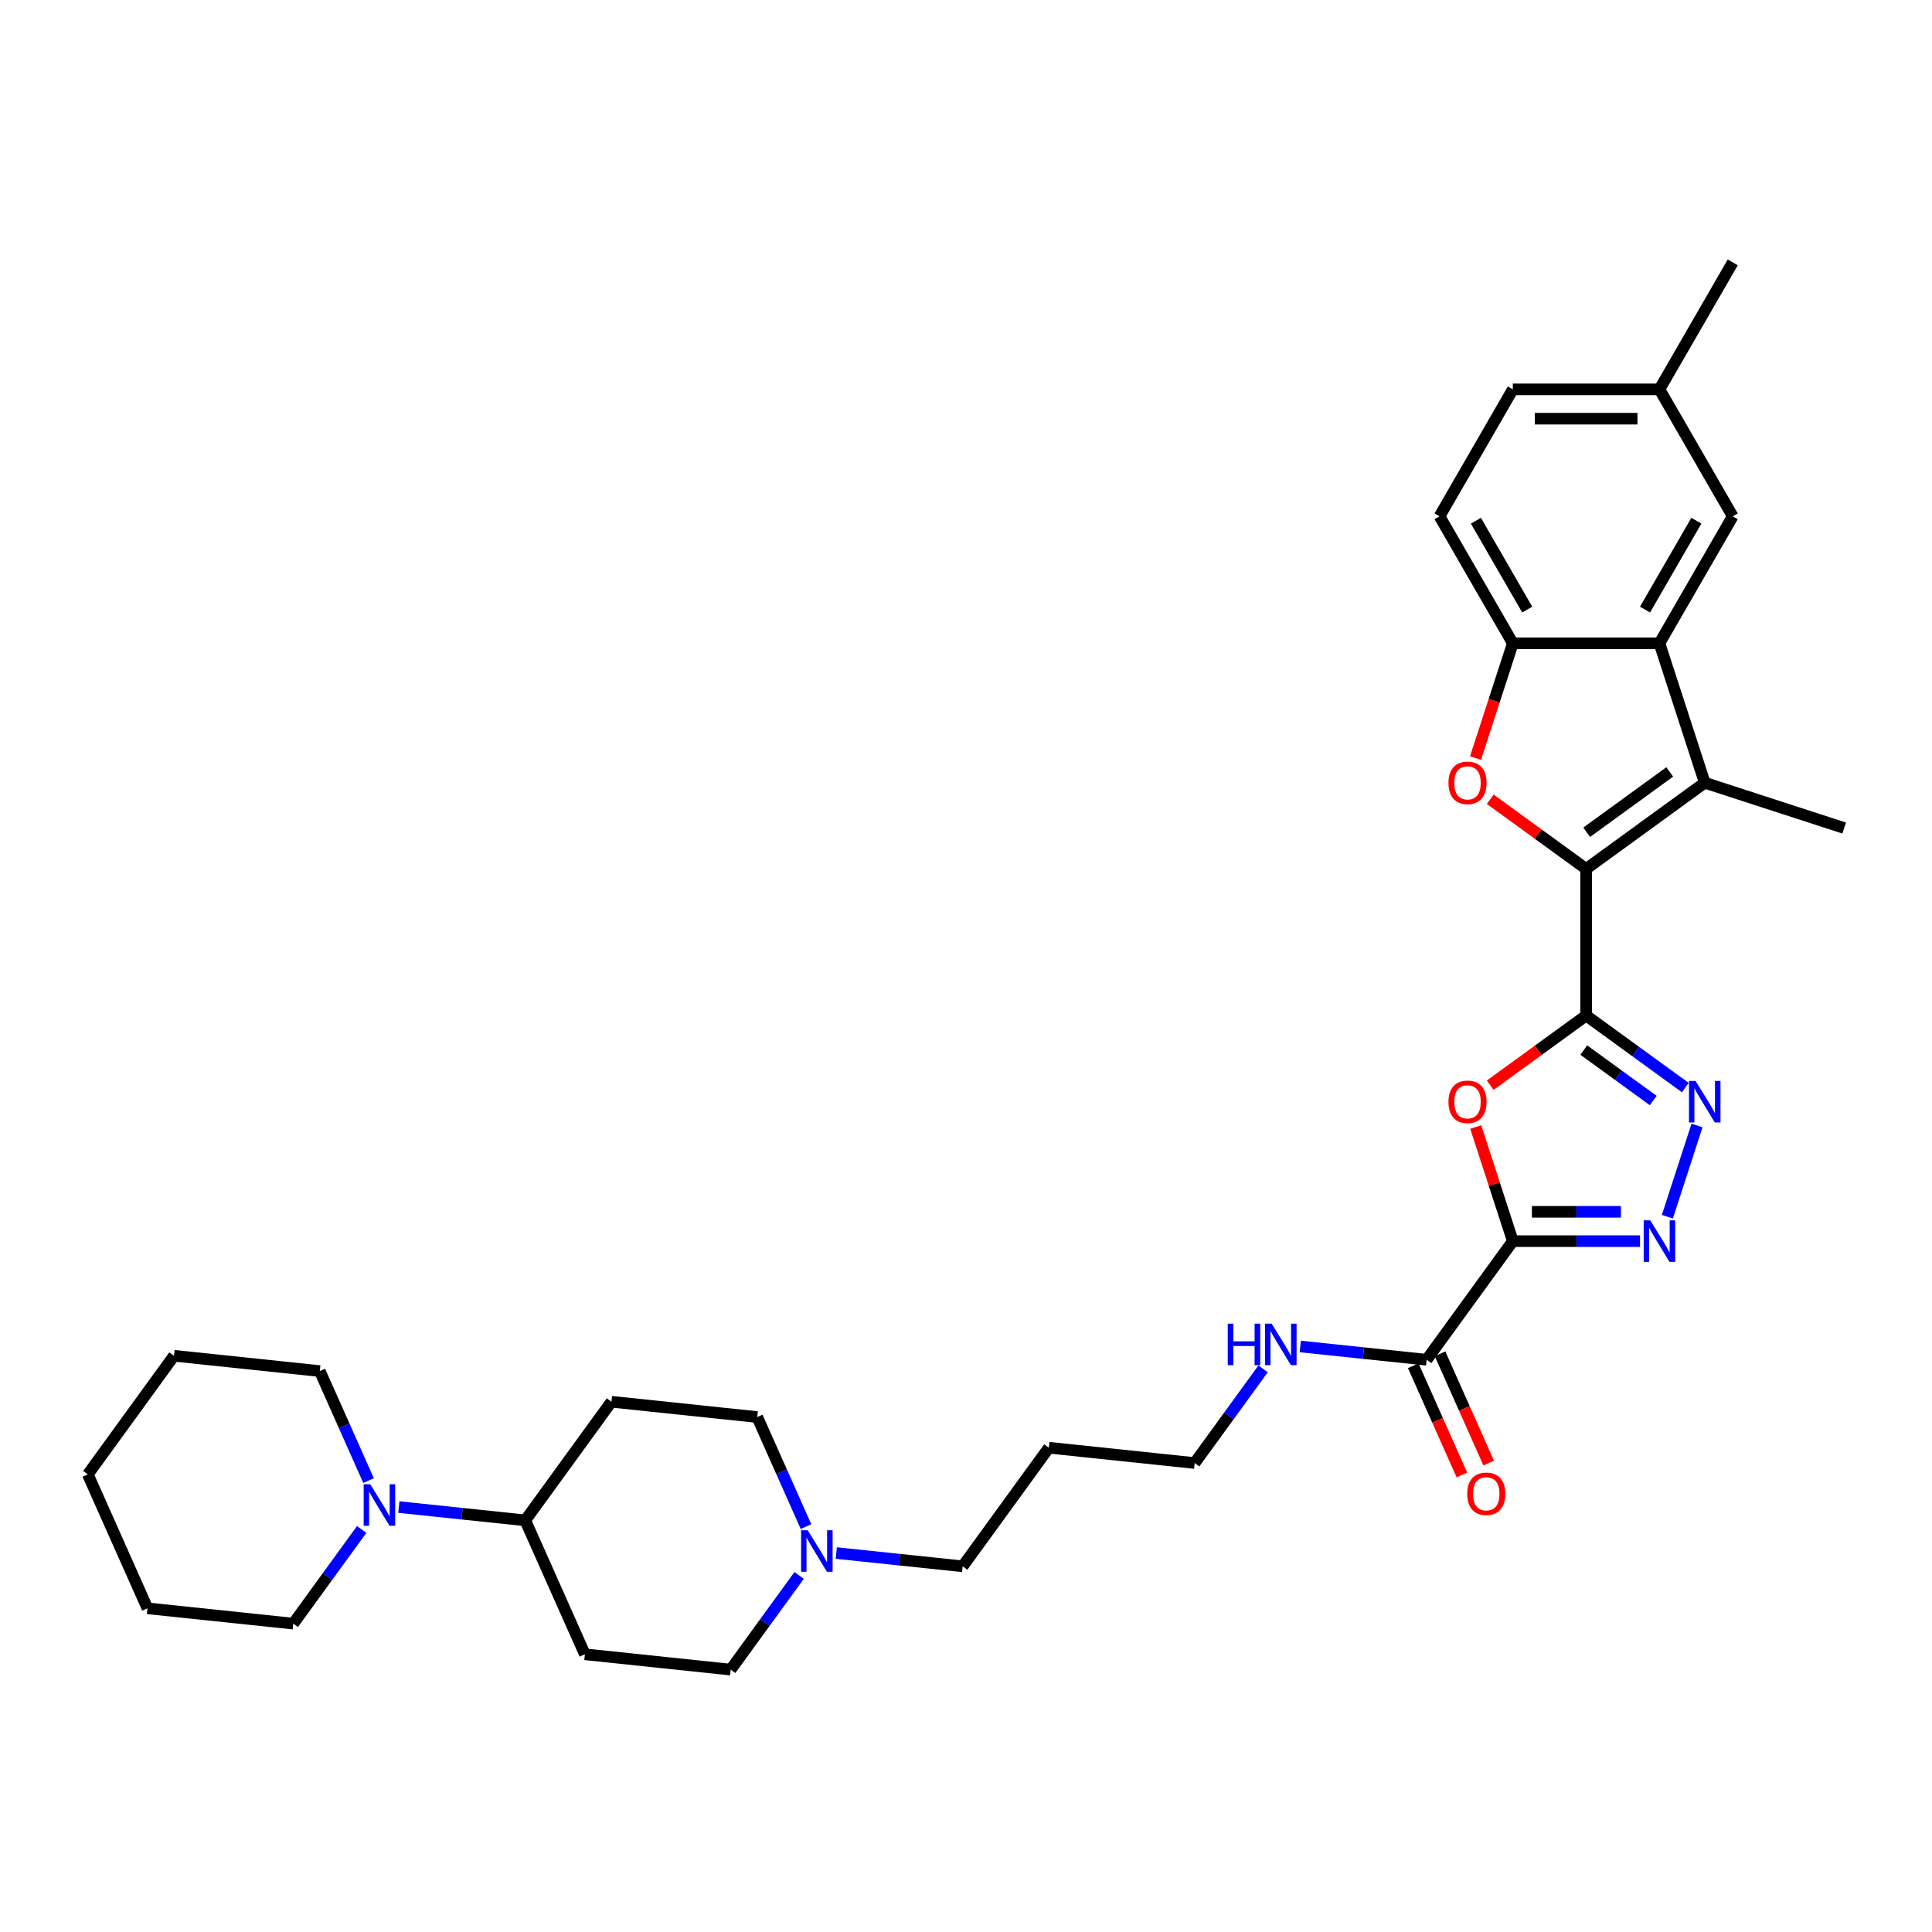 <?xml version='1.0' encoding='iso-8859-1'?>
<svg version='1.1' baseProfile='full'
              xmlns='http://www.w3.org/2000/svg'
                      xmlns:rdkit='http://www.rdkit.org/xml'
                      xmlns:xlink='http://www.w3.org/1999/xlink'
                  xml:space='preserve'
width='1000px' height='1000px' viewBox='0 0 1000 1000'>
<!-- END OF HEADER -->
<rect style='opacity:1.0;fill:#FFFFFF;stroke:none' width='1000' height='1000' x='0' y='0'> </rect>
<path class='bond-0' d='M 820.98,525.634 L 820.98,449.748' style='fill:none;fill-rule:evenodd;stroke:#000000;stroke-width:6px;stroke-linecap:butt;stroke-linejoin:miter;stroke-opacity:1' />
<path class='bond-2' d='M 820.98,525.634 L 796.164,543.664' style='fill:none;fill-rule:evenodd;stroke:#000000;stroke-width:6px;stroke-linecap:butt;stroke-linejoin:miter;stroke-opacity:1' />
<path class='bond-2' d='M 796.164,543.664 L 771.348,561.693' style='fill:none;fill-rule:evenodd;stroke:#FF0000;stroke-width:6px;stroke-linecap:butt;stroke-linejoin:miter;stroke-opacity:1' />
<path class='bond-5' d='M 820.98,525.634 L 846.653,544.287' style='fill:none;fill-rule:evenodd;stroke:#000000;stroke-width:6px;stroke-linecap:butt;stroke-linejoin:miter;stroke-opacity:1' />
<path class='bond-5' d='M 846.653,544.287 L 872.326,562.939' style='fill:none;fill-rule:evenodd;stroke:#0000FF;stroke-width:6px;stroke-linecap:butt;stroke-linejoin:miter;stroke-opacity:1' />
<path class='bond-5' d='M 819.76,543.509 L 837.732,556.566' style='fill:none;fill-rule:evenodd;stroke:#000000;stroke-width:6px;stroke-linecap:butt;stroke-linejoin:miter;stroke-opacity:1' />
<path class='bond-5' d='M 837.732,556.566 L 855.703,569.622' style='fill:none;fill-rule:evenodd;stroke:#0000FF;stroke-width:6px;stroke-linecap:butt;stroke-linejoin:miter;stroke-opacity:1' />
<path class='bond-4' d='M 820.98,449.748 L 882.373,405.143' style='fill:none;fill-rule:evenodd;stroke:#000000;stroke-width:6px;stroke-linecap:butt;stroke-linejoin:miter;stroke-opacity:1' />
<path class='bond-4' d='M 821.268,430.778 L 864.243,399.555' style='fill:none;fill-rule:evenodd;stroke:#000000;stroke-width:6px;stroke-linecap:butt;stroke-linejoin:miter;stroke-opacity:1' />
<path class='bond-6' d='M 820.98,449.748 L 796.164,431.718' style='fill:none;fill-rule:evenodd;stroke:#000000;stroke-width:6px;stroke-linecap:butt;stroke-linejoin:miter;stroke-opacity:1' />
<path class='bond-6' d='M 796.164,431.718 L 771.348,413.689' style='fill:none;fill-rule:evenodd;stroke:#FF0000;stroke-width:6px;stroke-linecap:butt;stroke-linejoin:miter;stroke-opacity:1' />
<path class='bond-1' d='M 783.036,642.412 L 773.439,612.874' style='fill:none;fill-rule:evenodd;stroke:#000000;stroke-width:6px;stroke-linecap:butt;stroke-linejoin:miter;stroke-opacity:1' />
<path class='bond-1' d='M 773.439,612.874 L 763.842,583.337' style='fill:none;fill-rule:evenodd;stroke:#FF0000;stroke-width:6px;stroke-linecap:butt;stroke-linejoin:miter;stroke-opacity:1' />
<path class='bond-9' d='M 783.036,642.412 L 738.431,703.805' style='fill:none;fill-rule:evenodd;stroke:#000000;stroke-width:6px;stroke-linecap:butt;stroke-linejoin:miter;stroke-opacity:1' />
<path class='bond-33' d='M 783.036,642.412 L 815.956,642.412' style='fill:none;fill-rule:evenodd;stroke:#000000;stroke-width:6px;stroke-linecap:butt;stroke-linejoin:miter;stroke-opacity:1' />
<path class='bond-33' d='M 815.956,642.412 L 848.875,642.412' style='fill:none;fill-rule:evenodd;stroke:#0000FF;stroke-width:6px;stroke-linecap:butt;stroke-linejoin:miter;stroke-opacity:1' />
<path class='bond-33' d='M 792.912,627.234 L 815.956,627.234' style='fill:none;fill-rule:evenodd;stroke:#000000;stroke-width:6px;stroke-linecap:butt;stroke-linejoin:miter;stroke-opacity:1' />
<path class='bond-33' d='M 815.956,627.234 L 839,627.234' style='fill:none;fill-rule:evenodd;stroke:#0000FF;stroke-width:6px;stroke-linecap:butt;stroke-linejoin:miter;stroke-opacity:1' />
<path class='bond-3' d='M 863.031,629.769 L 878.373,582.55' style='fill:none;fill-rule:evenodd;stroke:#0000FF;stroke-width:6px;stroke-linecap:butt;stroke-linejoin:miter;stroke-opacity:1' />
<path class='bond-7' d='M 882.373,405.143 L 858.923,332.97' style='fill:none;fill-rule:evenodd;stroke:#000000;stroke-width:6px;stroke-linecap:butt;stroke-linejoin:miter;stroke-opacity:1' />
<path class='bond-22' d='M 882.373,405.143 L 954.545,428.593' style='fill:none;fill-rule:evenodd;stroke:#000000;stroke-width:6px;stroke-linecap:butt;stroke-linejoin:miter;stroke-opacity:1' />
<path class='bond-8' d='M 763.733,392.379 L 773.385,362.674' style='fill:none;fill-rule:evenodd;stroke:#FF0000;stroke-width:6px;stroke-linecap:butt;stroke-linejoin:miter;stroke-opacity:1' />
<path class='bond-8' d='M 773.385,362.674 L 783.036,332.97' style='fill:none;fill-rule:evenodd;stroke:#000000;stroke-width:6px;stroke-linecap:butt;stroke-linejoin:miter;stroke-opacity:1' />
<path class='bond-13' d='M 858.923,332.97 L 896.866,267.251' style='fill:none;fill-rule:evenodd;stroke:#000000;stroke-width:6px;stroke-linecap:butt;stroke-linejoin:miter;stroke-opacity:1' />
<path class='bond-13' d='M 851.47,315.524 L 878.031,269.52' style='fill:none;fill-rule:evenodd;stroke:#000000;stroke-width:6px;stroke-linecap:butt;stroke-linejoin:miter;stroke-opacity:1' />
<path class='bond-34' d='M 858.923,332.97 L 783.036,332.97' style='fill:none;fill-rule:evenodd;stroke:#000000;stroke-width:6px;stroke-linecap:butt;stroke-linejoin:miter;stroke-opacity:1' />
<path class='bond-17' d='M 783.036,332.97 L 745.093,267.251' style='fill:none;fill-rule:evenodd;stroke:#000000;stroke-width:6px;stroke-linecap:butt;stroke-linejoin:miter;stroke-opacity:1' />
<path class='bond-17' d='M 790.489,315.524 L 763.928,269.52' style='fill:none;fill-rule:evenodd;stroke:#000000;stroke-width:6px;stroke-linecap:butt;stroke-linejoin:miter;stroke-opacity:1' />
<path class='bond-16' d='M 731.499,706.892 L 744.09,735.173' style='fill:none;fill-rule:evenodd;stroke:#000000;stroke-width:6px;stroke-linecap:butt;stroke-linejoin:miter;stroke-opacity:1' />
<path class='bond-16' d='M 744.09,735.173 L 756.682,763.453' style='fill:none;fill-rule:evenodd;stroke:#FF0000;stroke-width:6px;stroke-linecap:butt;stroke-linejoin:miter;stroke-opacity:1' />
<path class='bond-16' d='M 745.364,700.719 L 757.955,728.999' style='fill:none;fill-rule:evenodd;stroke:#000000;stroke-width:6px;stroke-linecap:butt;stroke-linejoin:miter;stroke-opacity:1' />
<path class='bond-16' d='M 757.955,728.999 L 770.547,757.28' style='fill:none;fill-rule:evenodd;stroke:#FF0000;stroke-width:6px;stroke-linecap:butt;stroke-linejoin:miter;stroke-opacity:1' />
<path class='bond-18' d='M 738.431,703.805 L 705.72,700.367' style='fill:none;fill-rule:evenodd;stroke:#000000;stroke-width:6px;stroke-linecap:butt;stroke-linejoin:miter;stroke-opacity:1' />
<path class='bond-18' d='M 705.72,700.367 L 673.008,696.929' style='fill:none;fill-rule:evenodd;stroke:#0000FF;stroke-width:6px;stroke-linecap:butt;stroke-linejoin:miter;stroke-opacity:1' />
<path class='bond-10' d='M 206.444,780.054 L 239.155,783.493' style='fill:none;fill-rule:evenodd;stroke:#0000FF;stroke-width:6px;stroke-linecap:butt;stroke-linejoin:miter;stroke-opacity:1' />
<path class='bond-10' d='M 239.155,783.493 L 271.867,786.931' style='fill:none;fill-rule:evenodd;stroke:#000000;stroke-width:6px;stroke-linecap:butt;stroke-linejoin:miter;stroke-opacity:1' />
<path class='bond-25' d='M 190.767,766.356 L 178.149,738.014' style='fill:none;fill-rule:evenodd;stroke:#0000FF;stroke-width:6px;stroke-linecap:butt;stroke-linejoin:miter;stroke-opacity:1' />
<path class='bond-25' d='M 178.149,738.014 L 165.53,709.673' style='fill:none;fill-rule:evenodd;stroke:#000000;stroke-width:6px;stroke-linecap:butt;stroke-linejoin:miter;stroke-opacity:1' />
<path class='bond-26' d='M 187.211,791.641 L 169.501,816.016' style='fill:none;fill-rule:evenodd;stroke:#0000FF;stroke-width:6px;stroke-linecap:butt;stroke-linejoin:miter;stroke-opacity:1' />
<path class='bond-26' d='M 169.501,816.016 L 151.791,840.392' style='fill:none;fill-rule:evenodd;stroke:#000000;stroke-width:6px;stroke-linecap:butt;stroke-linejoin:miter;stroke-opacity:1' />
<path class='bond-11' d='M 432.856,803.851 L 465.568,807.289' style='fill:none;fill-rule:evenodd;stroke:#0000FF;stroke-width:6px;stroke-linecap:butt;stroke-linejoin:miter;stroke-opacity:1' />
<path class='bond-11' d='M 465.568,807.289 L 498.28,810.728' style='fill:none;fill-rule:evenodd;stroke:#000000;stroke-width:6px;stroke-linecap:butt;stroke-linejoin:miter;stroke-opacity:1' />
<path class='bond-19' d='M 417.18,790.153 L 404.561,761.811' style='fill:none;fill-rule:evenodd;stroke:#0000FF;stroke-width:6px;stroke-linecap:butt;stroke-linejoin:miter;stroke-opacity:1' />
<path class='bond-19' d='M 404.561,761.811 L 391.943,733.469' style='fill:none;fill-rule:evenodd;stroke:#000000;stroke-width:6px;stroke-linecap:butt;stroke-linejoin:miter;stroke-opacity:1' />
<path class='bond-20' d='M 413.623,815.438 L 395.914,839.813' style='fill:none;fill-rule:evenodd;stroke:#0000FF;stroke-width:6px;stroke-linecap:butt;stroke-linejoin:miter;stroke-opacity:1' />
<path class='bond-20' d='M 395.914,839.813 L 378.204,864.189' style='fill:none;fill-rule:evenodd;stroke:#000000;stroke-width:6px;stroke-linecap:butt;stroke-linejoin:miter;stroke-opacity:1' />
<path class='bond-12' d='M 271.867,786.931 L 302.733,856.256' style='fill:none;fill-rule:evenodd;stroke:#000000;stroke-width:6px;stroke-linecap:butt;stroke-linejoin:miter;stroke-opacity:1' />
<path class='bond-36' d='M 271.867,786.931 L 316.472,725.537' style='fill:none;fill-rule:evenodd;stroke:#000000;stroke-width:6px;stroke-linecap:butt;stroke-linejoin:miter;stroke-opacity:1' />
<path class='bond-21' d='M 896.866,267.251 L 858.923,201.531' style='fill:none;fill-rule:evenodd;stroke:#000000;stroke-width:6px;stroke-linecap:butt;stroke-linejoin:miter;stroke-opacity:1' />
<path class='bond-14' d='M 302.733,856.256 L 378.204,864.189' style='fill:none;fill-rule:evenodd;stroke:#000000;stroke-width:6px;stroke-linecap:butt;stroke-linejoin:miter;stroke-opacity:1' />
<path class='bond-15' d='M 316.472,725.537 L 391.943,733.469' style='fill:none;fill-rule:evenodd;stroke:#000000;stroke-width:6px;stroke-linecap:butt;stroke-linejoin:miter;stroke-opacity:1' />
<path class='bond-23' d='M 745.093,267.251 L 783.036,201.531' style='fill:none;fill-rule:evenodd;stroke:#000000;stroke-width:6px;stroke-linecap:butt;stroke-linejoin:miter;stroke-opacity:1' />
<path class='bond-28' d='M 653.775,708.516 L 636.065,732.891' style='fill:none;fill-rule:evenodd;stroke:#0000FF;stroke-width:6px;stroke-linecap:butt;stroke-linejoin:miter;stroke-opacity:1' />
<path class='bond-28' d='M 636.065,732.891 L 618.355,757.266' style='fill:none;fill-rule:evenodd;stroke:#000000;stroke-width:6px;stroke-linecap:butt;stroke-linejoin:miter;stroke-opacity:1' />
<path class='bond-29' d='M 858.923,201.531 L 896.866,135.811' style='fill:none;fill-rule:evenodd;stroke:#000000;stroke-width:6px;stroke-linecap:butt;stroke-linejoin:miter;stroke-opacity:1' />
<path class='bond-35' d='M 858.923,201.531 L 783.036,201.531' style='fill:none;fill-rule:evenodd;stroke:#000000;stroke-width:6px;stroke-linecap:butt;stroke-linejoin:miter;stroke-opacity:1' />
<path class='bond-35' d='M 847.54,216.708 L 794.419,216.708' style='fill:none;fill-rule:evenodd;stroke:#000000;stroke-width:6px;stroke-linecap:butt;stroke-linejoin:miter;stroke-opacity:1' />
<path class='bond-24' d='M 498.28,810.728 L 542.885,749.334' style='fill:none;fill-rule:evenodd;stroke:#000000;stroke-width:6px;stroke-linecap:butt;stroke-linejoin:miter;stroke-opacity:1' />
<path class='bond-30' d='M 165.53,709.673 L 90.059,701.74' style='fill:none;fill-rule:evenodd;stroke:#000000;stroke-width:6px;stroke-linecap:butt;stroke-linejoin:miter;stroke-opacity:1' />
<path class='bond-31' d='M 151.791,840.392 L 76.32,832.46' style='fill:none;fill-rule:evenodd;stroke:#000000;stroke-width:6px;stroke-linecap:butt;stroke-linejoin:miter;stroke-opacity:1' />
<path class='bond-27' d='M 542.885,749.334 L 618.355,757.266' style='fill:none;fill-rule:evenodd;stroke:#000000;stroke-width:6px;stroke-linecap:butt;stroke-linejoin:miter;stroke-opacity:1' />
<path class='bond-37' d='M 90.059,701.74 L 45.455,763.134' style='fill:none;fill-rule:evenodd;stroke:#000000;stroke-width:6px;stroke-linecap:butt;stroke-linejoin:miter;stroke-opacity:1' />
<path class='bond-32' d='M 76.32,832.46 L 45.455,763.134' style='fill:none;fill-rule:evenodd;stroke:#000000;stroke-width:6px;stroke-linecap:butt;stroke-linejoin:miter;stroke-opacity:1' />
<path  class='atom-3' d='M 749.721 570.3
Q 749.721 565.14, 752.271 562.256
Q 754.82 559.372, 759.586 559.372
Q 764.352 559.372, 766.901 562.256
Q 769.451 565.14, 769.451 570.3
Q 769.451 575.521, 766.871 578.496
Q 764.291 581.44, 759.586 581.44
Q 754.851 581.44, 752.271 578.496
Q 749.721 575.551, 749.721 570.3
M 759.586 579.012
Q 762.864 579.012, 764.625 576.826
Q 766.416 574.61, 766.416 570.3
Q 766.416 566.081, 764.625 563.956
Q 762.864 561.801, 759.586 561.801
Q 756.308 561.801, 754.517 563.925
Q 752.756 566.05, 752.756 570.3
Q 752.756 574.641, 754.517 576.826
Q 756.308 579.012, 759.586 579.012
' fill='#FF0000'/>
<path  class='atom-4' d='M 854.172 631.666
L 861.215 643.049
Q 861.913 644.172, 863.036 646.206
Q 864.159 648.24, 864.22 648.361
L 864.22 631.666
L 867.073 631.666
L 867.073 653.157
L 864.129 653.157
L 856.57 640.712
Q 855.69 639.255, 854.749 637.585
Q 853.838 635.916, 853.565 635.4
L 853.565 653.157
L 850.773 653.157
L 850.773 631.666
L 854.172 631.666
' fill='#0000FF'/>
<path  class='atom-6' d='M 877.623 559.494
L 884.665 570.877
Q 885.363 572, 886.486 574.034
Q 887.609 576.067, 887.67 576.189
L 887.67 559.494
L 890.523 559.494
L 890.523 580.985
L 887.579 580.985
L 880.021 568.539
Q 879.14 567.082, 878.199 565.413
Q 877.289 563.743, 877.015 563.227
L 877.015 580.985
L 874.223 580.985
L 874.223 559.494
L 877.623 559.494
' fill='#0000FF'/>
<path  class='atom-7' d='M 749.721 405.203
Q 749.721 400.043, 752.271 397.159
Q 754.82 394.276, 759.586 394.276
Q 764.352 394.276, 766.901 397.159
Q 769.451 400.043, 769.451 405.203
Q 769.451 410.424, 766.871 413.399
Q 764.291 416.344, 759.586 416.344
Q 754.851 416.344, 752.271 413.399
Q 749.721 410.455, 749.721 405.203
M 759.586 413.915
Q 762.864 413.915, 764.625 411.73
Q 766.416 409.514, 766.416 405.203
Q 766.416 400.984, 764.625 398.859
Q 762.864 396.704, 759.586 396.704
Q 756.308 396.704, 754.517 398.829
Q 752.756 400.954, 752.756 405.203
Q 752.756 409.544, 754.517 411.73
Q 756.308 413.915, 759.586 413.915
' fill='#FF0000'/>
<path  class='atom-11' d='M 191.646 768.253
L 198.688 779.636
Q 199.386 780.759, 200.509 782.793
Q 201.632 784.826, 201.693 784.948
L 201.693 768.253
L 204.546 768.253
L 204.546 789.744
L 201.602 789.744
L 194.044 777.298
Q 193.163 775.841, 192.222 774.172
Q 191.312 772.502, 191.039 771.986
L 191.039 789.744
L 188.246 789.744
L 188.246 768.253
L 191.646 768.253
' fill='#0000FF'/>
<path  class='atom-12' d='M 418.058 792.05
L 425.101 803.433
Q 425.799 804.556, 426.922 806.59
Q 428.045 808.623, 428.106 808.745
L 428.106 792.05
L 430.959 792.05
L 430.959 813.541
L 428.015 813.541
L 420.456 801.095
Q 419.576 799.638, 418.635 797.969
Q 417.724 796.299, 417.451 795.783
L 417.451 813.541
L 414.659 813.541
L 414.659 792.05
L 418.058 792.05
' fill='#0000FF'/>
<path  class='atom-17' d='M 759.432 773.192
Q 759.432 768.031, 761.982 765.148
Q 764.531 762.264, 769.297 762.264
Q 774.063 762.264, 776.613 765.148
Q 779.162 768.031, 779.162 773.192
Q 779.162 778.413, 776.582 781.387
Q 774.002 784.332, 769.297 784.332
Q 764.562 784.332, 761.982 781.387
Q 759.432 778.443, 759.432 773.192
M 769.297 781.903
Q 772.575 781.903, 774.336 779.718
Q 776.127 777.502, 776.127 773.192
Q 776.127 768.972, 774.336 766.848
Q 772.575 764.692, 769.297 764.692
Q 766.019 764.692, 764.228 766.817
Q 762.467 768.942, 762.467 773.192
Q 762.467 777.532, 764.228 779.718
Q 766.019 781.903, 769.297 781.903
' fill='#FF0000'/>
<path  class='atom-19' d='M 635.474 685.127
L 638.388 685.127
L 638.388 694.264
L 649.377 694.264
L 649.377 685.127
L 652.291 685.127
L 652.291 706.618
L 649.377 706.618
L 649.377 696.692
L 638.388 696.692
L 638.388 706.618
L 635.474 706.618
L 635.474 685.127
' fill='#0000FF'/>
<path  class='atom-19' d='M 658.21 685.127
L 665.252 696.51
Q 665.95 697.633, 667.073 699.667
Q 668.197 701.701, 668.257 701.822
L 668.257 685.127
L 671.111 685.127
L 671.111 706.618
L 668.166 706.618
L 660.608 694.173
Q 659.728 692.716, 658.787 691.046
Q 657.876 689.377, 657.603 688.861
L 657.603 706.618
L 654.81 706.618
L 654.81 685.127
L 658.21 685.127
' fill='#0000FF'/>
</svg>
